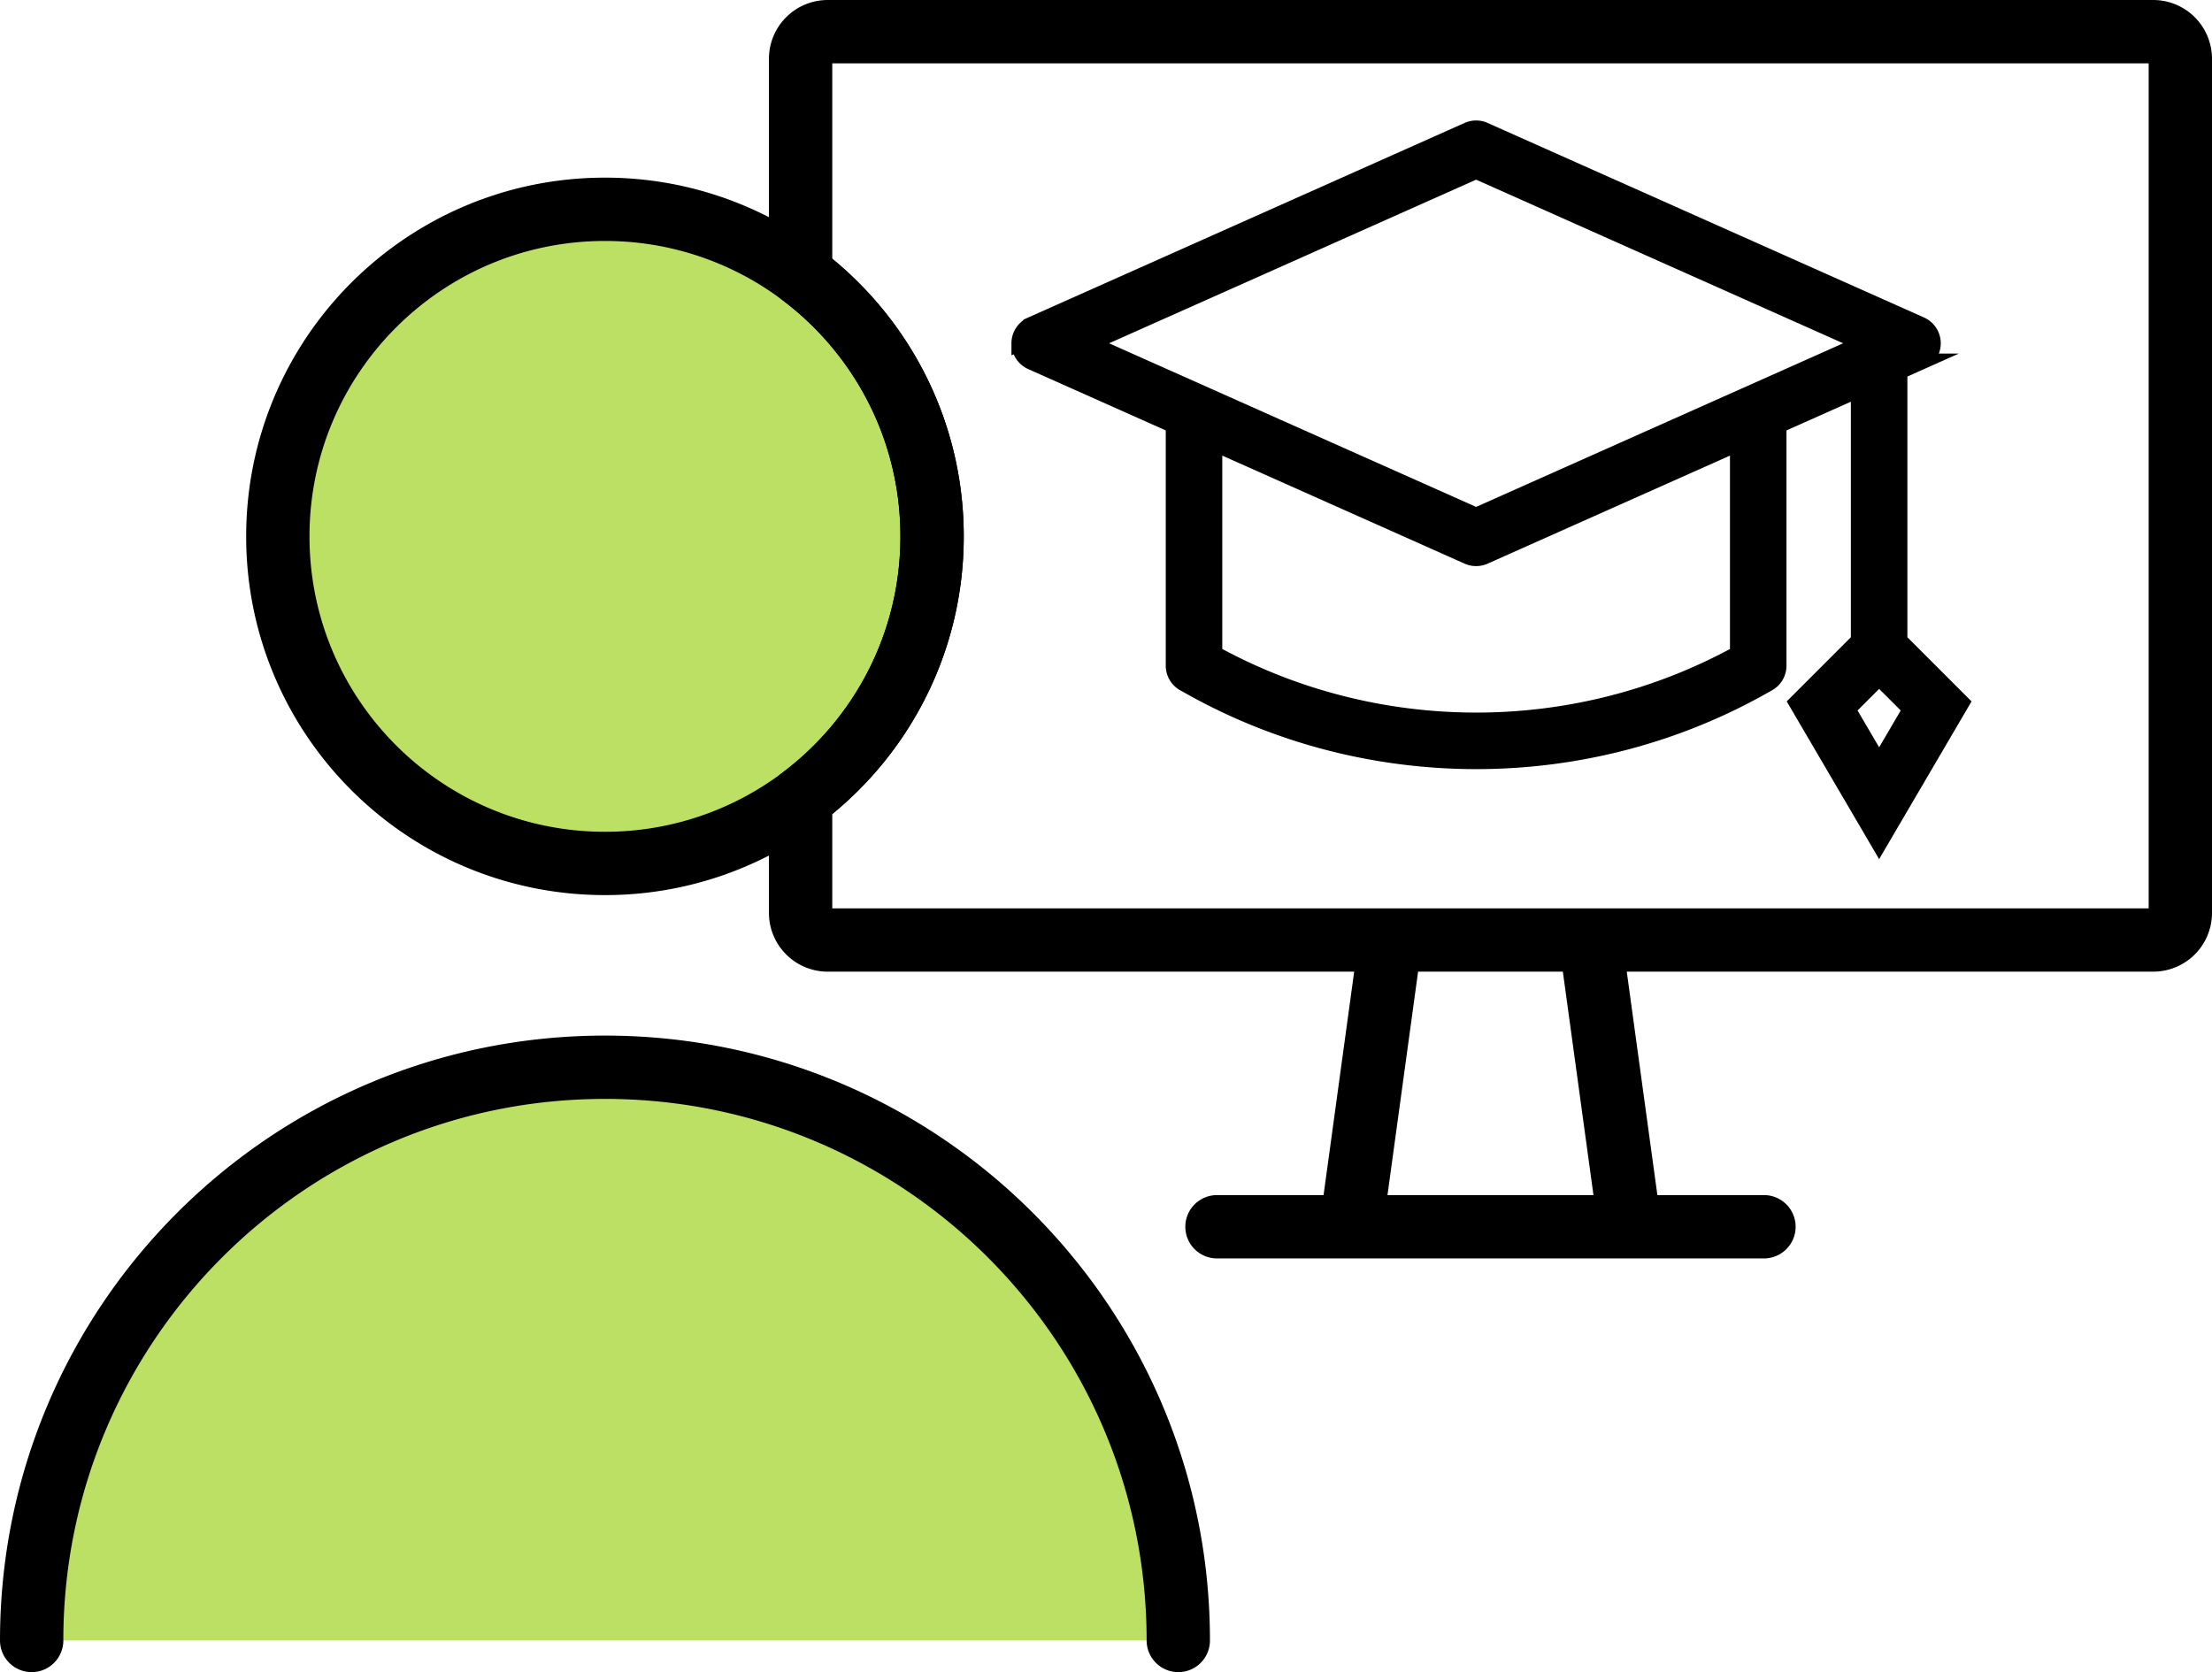<svg xmlns="http://www.w3.org/2000/svg" viewBox="0 0 272.767 206.227"><path fill="#bbe063" d="M114.937 66.161c0 13.245-6.369 24.983-16.213 32.336a40.257 40.257 0 0 1-24.118 7.994c-22.283 0-40.346-18.047-40.346-40.331s18.062-40.346 40.346-40.346a40.25 40.25 0 0 1 24.118 7.995c9.844 7.368 16.213 19.106 16.213 32.351ZM3.905 202.322c0-39.044 31.652-70.696 70.696-70.696s70.697 31.652 70.697 70.696H3.905Z"/><g fill="none" stroke="#000" stroke-linecap="round" stroke-linejoin="round" stroke-width="7.809"><path d="M114.937 66.161c0 13.245-6.369 24.983-16.213 32.336a40.257 40.257 0 0 1-24.118 7.994c-22.283 0-40.346-18.047-40.346-40.331s18.062-40.346 40.346-40.346a40.25 40.25 0 0 1 24.118 7.995c9.844 7.368 16.213 19.106 16.213 32.351Z"/><path d="M268.862 7.246v105.346a3.344 3.344 0 0 1-3.341 3.341H102.065a3.345 3.345 0 0 1-3.341-3.341V98.497c9.844-7.353 16.213-19.092 16.213-32.336s-6.369-24.983-16.213-32.351V7.246a3.344 3.344 0 0 1 3.341-3.341h163.456a3.345 3.345 0 0 1 3.341 3.341ZM196.125 115.934l4.844 35.364h-34.351l4.844-35.364h24.663zM150.069 151.298h67.449M3.905 202.322c0-39.044 31.652-70.696 70.696-70.696s70.697 31.652 70.697 70.696"/></g><path stroke="#000" stroke-miterlimit="10" stroke-width="2" d="M125.726 42.339c0 .982.576 1.869 1.473 2.269l17.553 7.827v29.661c0 .909.497 1.747 1.295 2.182l.231.124c11.03 6.304 23.397 9.455 35.759 9.455s24.694-3.146 35.689-9.427l.273-.149a2.49 2.49 0 0 0 1.297-2.184V52.436l9.939-4.433v31.006l-7.656 7.658 10.141 17.314 10.141-17.314-7.656-7.658v-33.22l2.644-1.18a2.485 2.485 0 0 0 0-4.538l-53.814-23.996a2.476 2.476 0 0 0-2.023 0l-53.814 23.996a2.483 2.483 0 0 0-1.474 2.269Zm105.995 51.808-3.914-6.682 3.914-3.914 3.914 3.914-3.914 6.682Zm-17.394-13.512c-20.015 10.995-44.543 11.003-64.605 0V54.651l31.291 13.952a2.484 2.484 0 0 0 2.022 0l31.291-13.952v25.984Zm-32.303-59.571 47.714 21.275-47.714 21.275-47.714-21.275 47.714-21.275Z"/></svg>